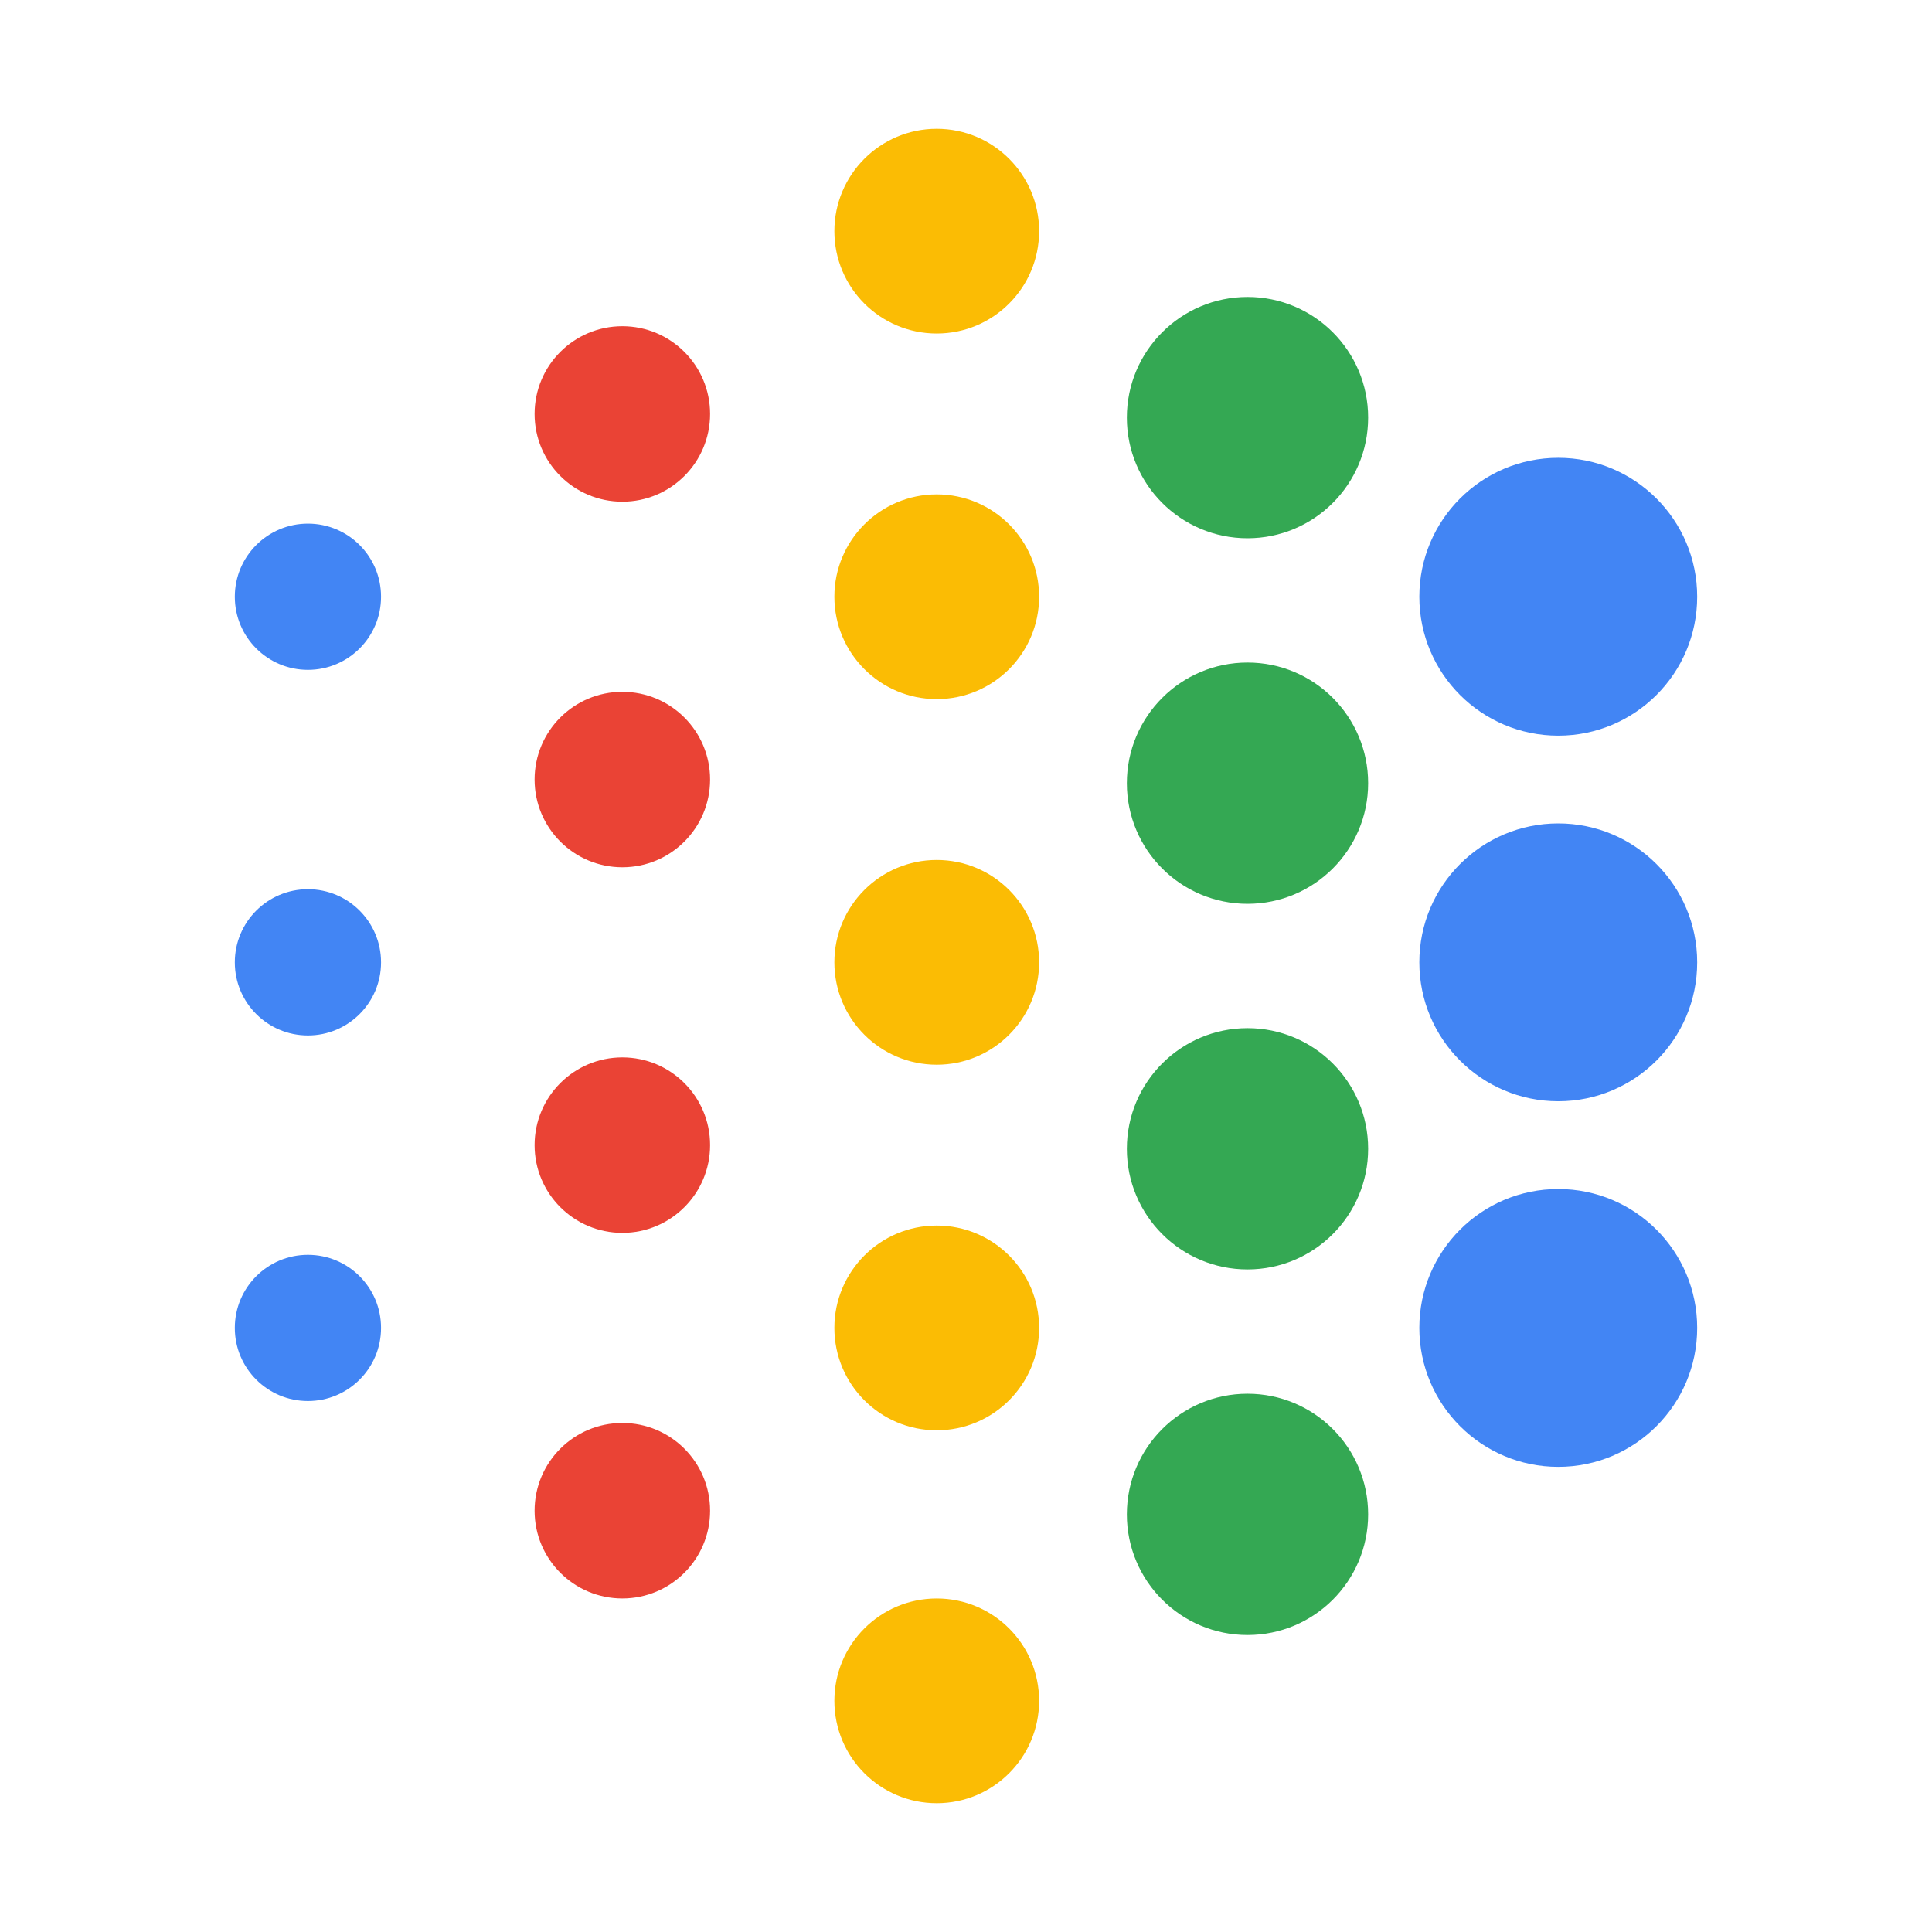 <svg xmlns="http://www.w3.org/2000/svg" width="120" height="120" viewBox="0 0 120 120" fill="none"><g clip-path="url(#clip0_1192_28412)"><path d="M38.655 31.161C41.665 31.161 44.105 28.721 44.105 25.712C44.105 22.702 41.665 20.262 38.655 20.262C35.645 20.262 33.205 22.702 33.205 25.712C33.205 28.721 35.645 31.161 38.655 31.161Z" fill="#EA4335"></path><path d="M38.655 53.869C41.665 53.869 44.105 51.429 44.105 48.419C44.105 45.41 41.665 42.97 38.655 42.97C35.645 42.97 33.205 45.41 33.205 48.419C33.205 51.429 35.645 53.869 38.655 53.869Z" fill="#EA4335"></path><path d="M38.655 76.576C41.665 76.576 44.105 74.136 44.105 71.126C44.105 68.117 41.665 65.677 38.655 65.677C35.645 65.677 33.205 68.117 33.205 71.126C33.205 74.136 35.645 76.576 38.655 76.576Z" fill="#EA4335"></path><path d="M38.655 99.283C41.665 99.283 44.105 96.843 44.105 93.834C44.105 90.824 41.665 88.384 38.655 88.384C35.645 88.384 33.205 90.824 33.205 93.834C33.205 96.843 35.645 99.283 38.655 99.283Z" fill="#EA4335"></path><path d="M58.183 20.716C61.695 20.716 64.541 17.869 64.541 14.358C64.541 10.847 61.695 8 58.183 8C54.672 8 51.825 10.847 51.825 14.358C51.825 17.869 54.672 20.716 58.183 20.716Z" fill="#FBBC04"></path><path d="M58.183 43.423C61.695 43.423 64.541 40.577 64.541 37.065C64.541 33.554 61.695 30.707 58.183 30.707C54.672 30.707 51.825 33.554 51.825 37.065C51.825 40.577 54.672 43.423 58.183 43.423Z" fill="#FBBC04"></path><path d="M58.183 66.131C61.695 66.131 64.541 63.285 64.541 59.773C64.541 56.262 61.695 53.415 58.183 53.415C54.672 53.415 51.825 56.262 51.825 59.773C51.825 63.285 54.672 66.131 58.183 66.131Z" fill="#FBBC04"></path><path d="M58.183 88.838C61.695 88.838 64.541 85.992 64.541 82.48C64.541 78.969 61.695 76.122 58.183 76.122C54.672 76.122 51.825 78.969 51.825 82.48C51.825 85.992 54.672 88.838 58.183 88.838Z" fill="#FBBC04"></path><path d="M58.183 112C61.695 112 64.541 109.154 64.541 105.642C64.541 102.131 61.695 99.284 58.183 99.284C54.672 99.284 51.825 102.131 51.825 105.642C51.825 109.154 54.672 112 58.183 112Z" fill="#FBBC04"></path><path d="M77.485 33.432C81.623 33.432 84.978 30.077 84.978 25.939C84.978 21.8 81.623 18.445 77.485 18.445C73.346 18.445 69.991 21.8 69.991 25.939C69.991 30.077 73.346 33.432 77.485 33.432Z" fill="#34A853"></path><path d="M77.485 56.139C81.623 56.139 84.978 52.784 84.978 48.646C84.978 44.507 81.623 41.152 77.485 41.152C73.346 41.152 69.991 44.507 69.991 48.646C69.991 52.784 73.346 56.139 77.485 56.139Z" fill="#34A853"></path><path d="M77.485 78.847C81.623 78.847 84.978 75.492 84.978 71.354C84.978 67.215 81.623 63.86 77.485 63.86C73.346 63.86 69.991 67.215 69.991 71.354C69.991 75.492 73.346 78.847 77.485 78.847Z" fill="#34A853"></path><path d="M77.485 101.554C81.623 101.554 84.978 98.199 84.978 94.061C84.978 89.922 81.623 86.567 77.485 86.567C73.346 86.567 69.991 89.922 69.991 94.061C69.991 98.199 73.346 101.554 77.485 101.554Z" fill="#34A853"></path><path d="M96.786 45.694C101.552 45.694 105.415 41.831 105.415 37.065C105.415 32.3 101.552 28.436 96.786 28.436C92.02 28.436 88.157 32.3 88.157 37.065C88.157 41.831 92.02 45.694 96.786 45.694Z" fill="#4285F4"></path><path d="M19.126 41.606C21.635 41.606 23.668 39.573 23.668 37.065C23.668 34.557 21.635 32.523 19.126 32.523C16.618 32.523 14.585 34.557 14.585 37.065C14.585 39.573 16.618 41.606 19.126 41.606Z" fill="#4285F4"></path><path d="M19.126 64.314C21.635 64.314 23.668 62.281 23.668 59.773C23.668 57.265 21.635 55.231 19.126 55.231C16.618 55.231 14.585 57.265 14.585 59.773C14.585 62.281 16.618 64.314 19.126 64.314Z" fill="#4285F4"></path><path d="M19.126 87.021C21.635 87.021 23.668 84.988 23.668 82.48C23.668 79.972 21.635 77.939 19.126 77.939C16.618 77.939 14.585 79.972 14.585 82.48C14.585 84.988 16.618 87.021 19.126 87.021Z" fill="#4285F4"></path><path d="M96.786 68.401C101.552 68.401 105.415 64.538 105.415 59.772C105.415 55.007 101.552 51.144 96.786 51.144C92.02 51.144 88.157 55.007 88.157 59.772C88.157 64.538 92.02 68.401 96.786 68.401Z" fill="#4285F4"></path><path d="M96.786 91.109C101.552 91.109 105.415 87.246 105.415 82.48C105.415 77.715 101.552 73.852 96.786 73.852C92.02 73.852 88.157 77.715 88.157 82.48C88.157 87.246 92.02 91.109 96.786 91.109Z" fill="#4285F4"></path></g><defs><clipPath id="clip0_1192_28412"><rect width="104" height="104" fill="white" transform="translate(8 8)"></rect></clipPath></defs></svg>